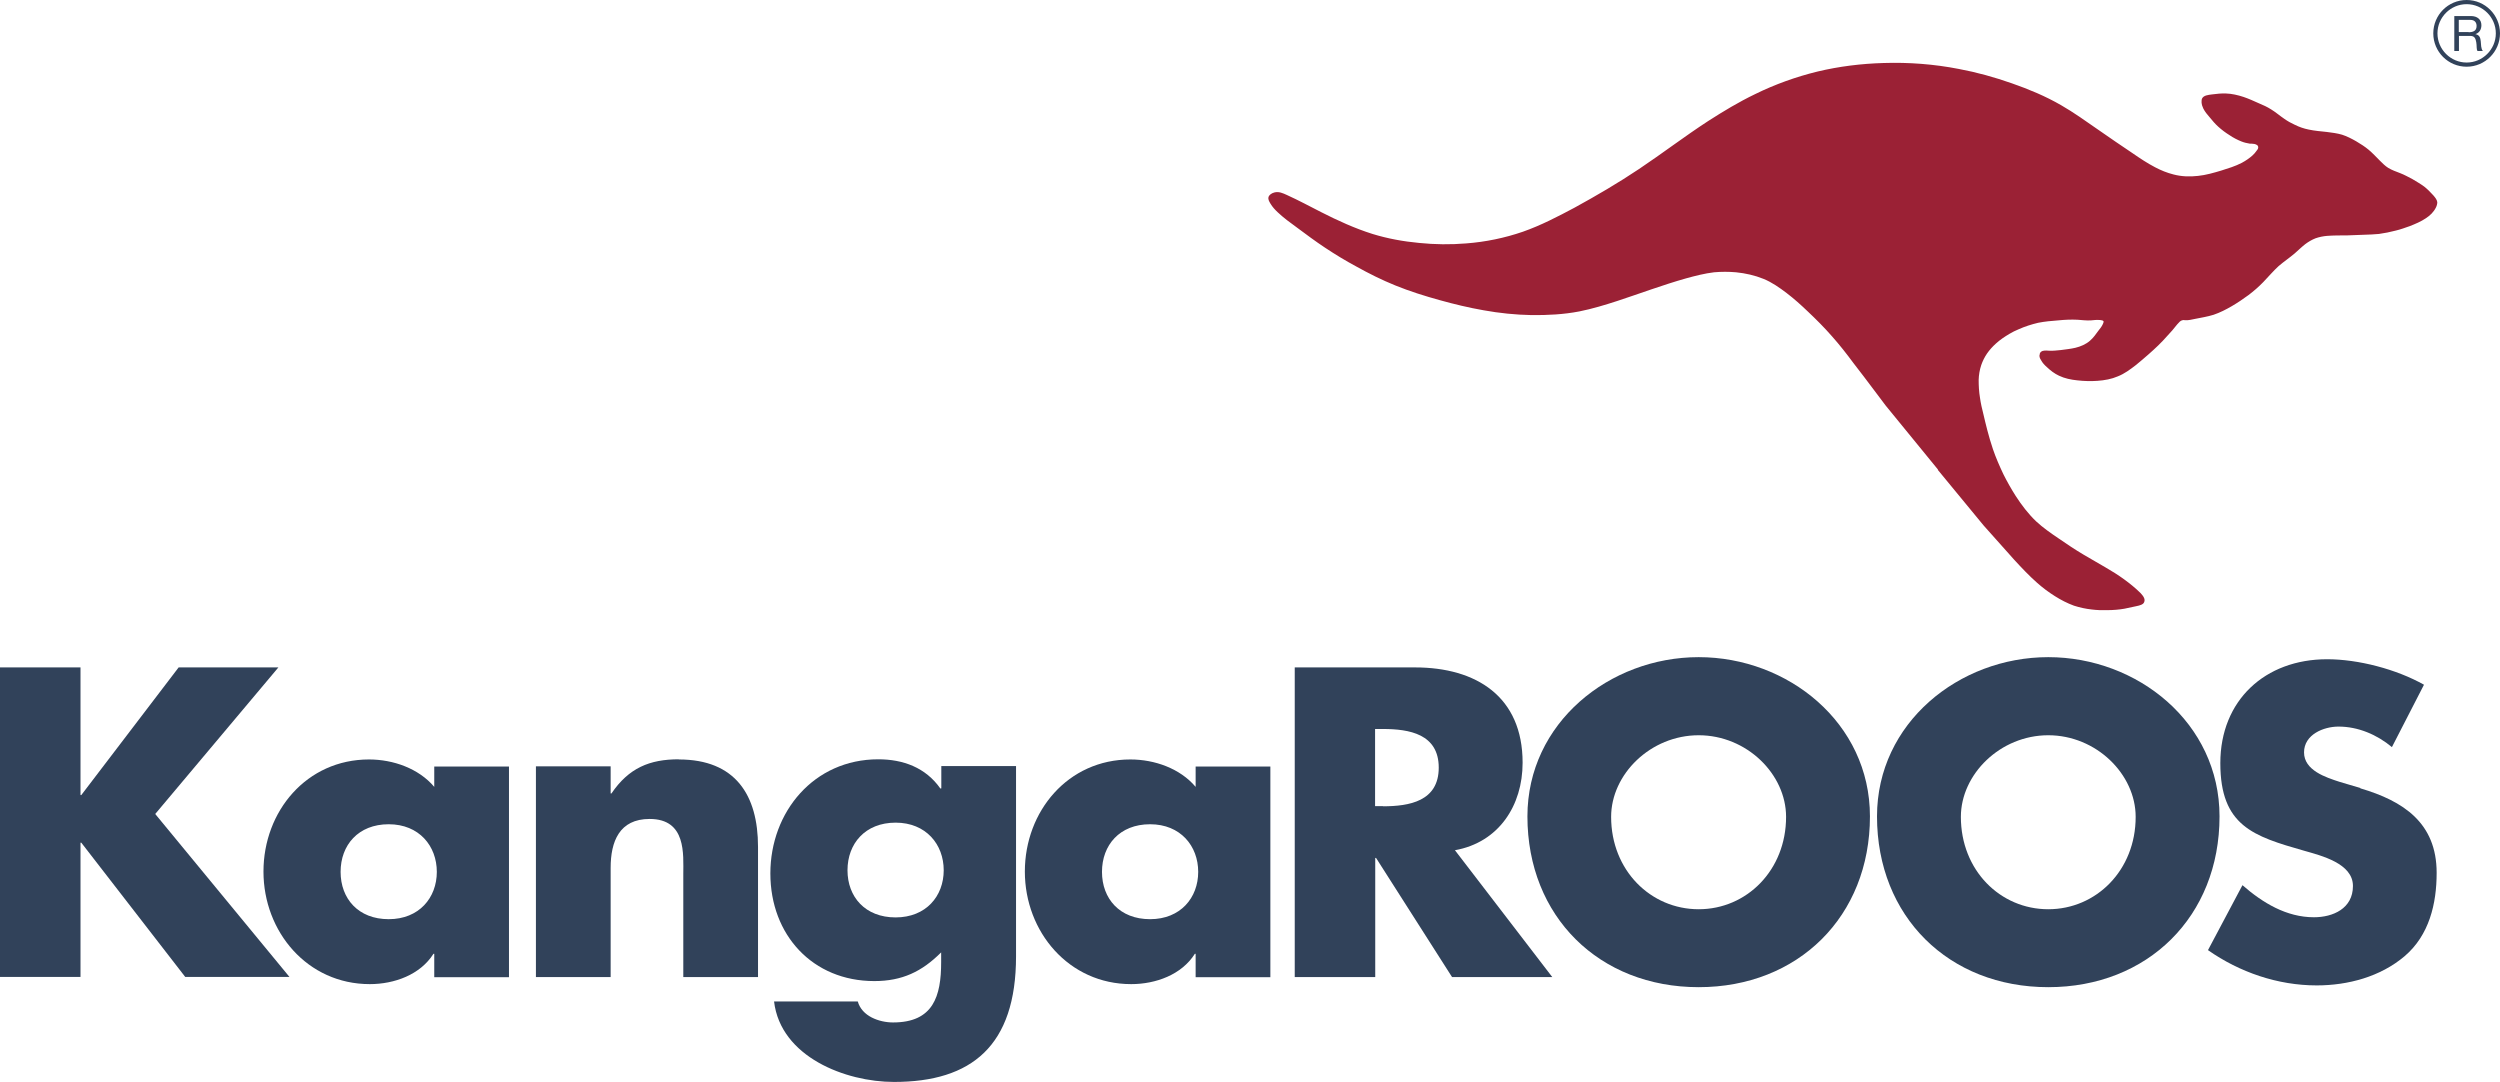 <?xml version="1.0" encoding="UTF-8"?><svg id="a" xmlns="http://www.w3.org/2000/svg" viewBox="0 0 155.9 67.48"><defs><style>.b{fill:#31425a;}.c{fill:#9b2135;}</style></defs><g><polygon class="b" points="17.36 41.62 11.14 41.62 5.07 49.58 5.02 49.58 5.02 41.62 0 41.62 0 60.92 5.02 60.92 5.02 52.55 5.07 52.55 11.55 60.92 18.05 60.92 9.68 50.76 17.36 41.62"/><path class="b" d="M27.08,49.07c-.97-1.15-2.56-1.71-4.07-1.71-3.89,0-6.58,3.23-6.58,6.99s2.74,7.02,6.63,7.02c1.54,0,3.15-.59,3.97-1.89h.05v1.46h4.66v-13.14h-4.66v1.28Zm-2.84,8.25c-1.9,0-3-1.28-3-2.95s1.1-2.97,3-2.97,3,1.36,3,2.97-1.1,2.95-3,2.95Z"/><path class="b" d="M42.33,47.35c-1.82,0-3.12,.54-4.2,2.13h-.05v-1.69h-4.66v13.14h4.66v-6.81c0-1.64,.54-3.05,2.43-3.05,2.3,0,2.1,2.2,2.1,3.46v6.4h4.66v-8.12c0-3.23-1.41-5.45-4.94-5.45Z"/><path class="b" d="M58.69,49.17h-.05c-.92-1.31-2.33-1.82-3.87-1.82-4.02,0-6.73,3.28-6.73,7.12s2.64,6.71,6.48,6.71c1.74,0,2.97-.59,4.17-1.79v.61c0,2.13-.49,3.76-3,3.76-.44,0-.92-.1-1.33-.31-.41-.21-.74-.54-.87-1h-5.22c.41,3.46,4.46,5.02,7.48,5.02,4.84,0,7.61-2.25,7.61-7.84v-11.86h-4.66v1.38Zm-2.84,8.04c-1.9,0-3-1.28-3-2.94s1.1-2.97,3-2.97,3,1.36,3,2.97-1.1,2.94-3,2.94Z"/><path class="b" d="M74.56,49.07c-.97-1.15-2.56-1.71-4.07-1.71-3.89,0-6.58,3.23-6.58,6.99s2.74,7.02,6.63,7.02c1.54,0,3.15-.59,3.97-1.89h.05v1.46h4.66v-13.14h-4.66v1.28Zm-2.84,8.25c-1.9,0-3-1.28-3-2.95s1.1-2.97,3-2.97,3,1.36,3,2.97-1.1,2.95-3,2.95Z"/><path class="b" d="M94.95,47.56c0-4.12-2.89-5.94-6.71-5.94h-7.5v19.31h5.02v-7.43h.05l4.74,7.43h6.25l-6.07-7.91c2.74-.49,4.22-2.79,4.22-5.45Zm-8.71,2.71h-.49v-4.81h.49c1.64,0,3.48,.31,3.48,2.41s-1.84,2.41-3.48,2.41Z"/><path class="b" d="M105.93,40.98c-5.56,0-10.68,4.1-10.68,9.93,0,6.25,4.48,10.65,10.68,10.65s10.68-4.41,10.68-10.65c0-5.84-5.12-9.93-10.68-9.93Zm0,15.72c-3,0-5.46-2.43-5.46-5.76,0-2.66,2.46-5.09,5.46-5.09s5.45,2.43,5.45,5.09c0,3.33-2.46,5.76-5.45,5.76Z"/><path class="b" d="M127.73,40.98c-5.56,0-10.68,4.1-10.68,9.93,0,6.25,4.48,10.65,10.68,10.65s10.68-4.41,10.68-10.65c0-5.84-5.12-9.93-10.68-9.93Zm0,15.72c-3,0-5.45-2.43-5.45-5.76,0-2.66,2.46-5.09,5.45-5.09s5.45,2.43,5.45,5.09c0,3.33-2.46,5.76-5.45,5.76Z"/><path class="b" d="M147.19,49.14l-1.28-.38c-.87-.28-2.23-.72-2.23-1.84s1.23-1.61,2.15-1.61c1.23,0,2.41,.51,3.33,1.28l2-3.89c-1.72-.97-4.1-1.59-6.04-1.59-3.87,0-6.66,2.56-6.66,6.48s2.07,4.56,5.22,5.46c1.08,.31,3.05,.79,3.05,2.2s-1.25,1.95-2.43,1.95c-1.72,0-3.2-.9-4.46-2l-2.15,4.05c1.97,1.38,4.35,2.2,6.78,2.2,1.95,0,3.97-.54,5.48-1.82,1.54-1.31,2-3.28,2-5.2,0-3.12-2.08-4.48-4.76-5.27Z"/><path class="b" d="M153.82,0c-1.15,0-2.08,.93-2.08,2.08s.93,2.08,2.08,2.08,2.08-.94,2.08-2.08-.93-2.08-2.08-2.08Zm0,3.9c-1,0-1.82-.82-1.82-1.82s.82-1.82,1.82-1.82,1.82,.82,1.82,1.82-.82,1.82-1.82,1.82Z"/><path class="b" d="M154.36,2.13h0c.26-.08,.38-.3,.38-.56,0-.35-.25-.57-.66-.57h-1.03V3.18h.29v-.94h.71c.28,0,.33,.18,.37,.4,.04,.21,0,.45,.08,.54h.33c-.12-.15-.11-.39-.13-.6-.02-.21-.07-.4-.33-.45Zm-.42-.13h-.61v-.76h.72c.27,0,.39,.16,.39,.38,0,.32-.23,.39-.51,.39Z"/></g><path class="c" d="M120.85,29.28l-3.26-3.99c-.24-.31-.46-.62-.7-.93-.44-.58-.86-1.15-1.31-1.72-.42-.57-.86-1.13-1.33-1.66-.48-.55-1-1.07-1.53-1.57-.42-.4-.84-.78-1.3-1.13-.46-.35-.93-.68-1.45-.89-.54-.22-1.12-.35-1.71-.41-.46-.04-.91-.04-1.37,0-.58,.07-1.17,.22-1.75,.38-1.45,.41-2.86,.94-4.29,1.41-.77,.25-1.56,.49-2.36,.65-.98,.19-1.99,.24-2.98,.23-1.01-.02-2-.12-2.99-.3-.92-.16-1.83-.38-2.73-.63-.94-.26-1.87-.55-2.78-.92-.84-.34-1.64-.74-2.43-1.18-.67-.36-1.33-.76-1.96-1.18-.59-.39-1.15-.81-1.73-1.24-.43-.31-.85-.62-1.21-.96-.17-.16-.33-.33-.46-.55-.08-.13-.15-.27-.12-.39,.04-.15,.21-.26,.38-.3,.27-.07,.53,.05,.77,.16,.75,.34,1.43,.71,2.14,1.07,1.02,.52,2.09,1.01,3.2,1.36,.94,.29,1.93,.47,2.91,.56,.97,.1,1.96,.11,2.93,.03,1.2-.09,2.41-.34,3.54-.73,1.11-.39,2.17-.94,3.22-1.5,1.37-.75,2.72-1.54,4.02-2.41,1.45-.97,2.85-2.04,4.31-2.99,.95-.61,1.91-1.19,2.93-1.68,1.24-.61,2.55-1.08,3.9-1.41,1.34-.32,2.72-.49,4.11-.53,1.58-.05,3.15,.07,4.69,.37,1.13,.21,2.24,.52,3.32,.9,1.06,.37,2.09,.8,3.06,1.36,.8,.46,1.55,1,2.3,1.52,.73,.51,1.45,1,2.18,1.49,.45,.31,.9,.61,1.38,.86,.36,.19,.75,.35,1.15,.45,.49,.13,1.02,.15,1.53,.09,.49-.05,.97-.19,1.44-.33,.44-.14,.88-.27,1.3-.49,.24-.13,.46-.28,.65-.45,.1-.09,.19-.19,.27-.31,.06-.07,.11-.15,.09-.23,0-.04-.04-.1-.08-.12-.05-.03-.1-.05-.15-.06-.1-.02-.2-.02-.29-.02-.18-.03-.36-.07-.53-.14-.25-.1-.5-.23-.72-.38-.26-.16-.5-.34-.72-.54-.19-.17-.36-.37-.53-.58-.15-.17-.3-.35-.4-.55-.06-.12-.1-.25-.11-.39,0-.09,0-.18,.04-.25,.1-.18,.37-.21,.6-.24,.32-.04,.59-.07,.87-.06,.37,.01,.76,.1,1.12,.22,.32,.11,.63,.25,.94,.39,.27,.11,.53,.23,.78,.39,.28,.17,.54,.4,.81,.58,.21,.15,.43,.27,.65,.37,.28,.14,.57,.24,.87,.3,.37,.08,.76,.11,1.13,.15,.32,.04,.64,.08,.95,.17,.31,.1,.6,.25,.88,.41,.27,.16,.54,.33,.78,.53,.25,.21,.47,.45,.71,.69,.16,.16,.32,.32,.51,.44,.23,.14,.49,.23,.75,.33,.26,.1,.51,.24,.76,.37,.25,.15,.51,.3,.74,.47,.2,.16,.38,.34,.56,.54,.12,.14,.23,.27,.25,.43,0,.1-.03,.23-.09,.34-.14,.28-.36,.49-.62,.66-.31,.21-.65,.35-1,.49-.29,.1-.58,.21-.88,.28-.34,.09-.69,.16-1.05,.21-.3,.03-.61,.04-.92,.05-.35,.01-.71,.03-1.06,.04-.42,0-.83,0-1.25,.03-.24,.02-.49,.07-.72,.15-.23,.09-.45,.22-.65,.37-.23,.18-.44,.39-.66,.58-.32,.27-.66,.5-.99,.78-.34,.31-.64,.67-.96,1-.28,.29-.59,.56-.92,.81-.34,.25-.68,.48-1.04,.69-.36,.21-.75,.41-1.14,.54-.38,.12-.78,.18-1.17,.26-.19,.04-.39,.09-.59,.08-.06,0-.12-.02-.18,0-.13,.02-.22,.14-.33,.26-.21,.27-.4,.49-.62,.72-.17,.2-.37,.4-.56,.59-.2,.19-.4,.38-.61,.56-.26,.23-.52,.45-.79,.67-.35,.27-.71,.54-1.12,.7-.39,.17-.83,.25-1.27,.28-.41,.03-.83,.02-1.26-.03-.39-.04-.79-.12-1.14-.29-.28-.13-.53-.32-.75-.53-.15-.13-.28-.27-.37-.44-.08-.12-.13-.25-.08-.37,0-.07,.04-.12,.08-.15,.12-.1,.3-.08,.48-.07,.27,.02,.51-.02,.76-.04,.29-.04,.6-.07,.9-.14,.33-.08,.66-.22,.91-.44,.21-.18,.38-.42,.53-.63,.1-.13,.2-.24,.28-.42,.02-.05,.05-.12,.04-.16-.02-.05-.11-.07-.19-.08-.24-.02-.41,0-.59,.02-.27,.02-.56-.02-.85-.04-.4-.02-.8,0-1.2,.04-.42,.03-.84,.07-1.25,.15-.42,.1-.83,.23-1.23,.41-.19,.08-.38,.17-.56,.28-.3,.18-.59,.37-.85,.61-.21,.19-.39,.39-.55,.62-.15,.22-.27,.46-.36,.72-.1,.3-.15,.61-.16,.92,0,.37,.02,.74,.08,1.1,.05,.36,.13,.71,.22,1.06,.08,.33,.15,.65,.24,.98,.1,.39,.22,.79,.35,1.18,.18,.53,.41,1.05,.65,1.56,.23,.46,.49,.92,.77,1.36,.37,.57,.78,1.11,1.27,1.58,.43,.4,.92,.74,1.41,1.07,.52,.36,1.03,.7,1.57,1.02,.45,.27,.91,.52,1.36,.79,.4,.23,.78,.47,1.14,.73,.37,.27,.73,.56,1.05,.88,.07,.09,.16,.17,.21,.3,.03,.07,.04,.17,0,.25-.05,.15-.28,.21-.48,.25-.28,.06-.5,.11-.75,.16-.34,.06-.71,.09-1.08,.09-.31,.01-.63,0-.95-.04-.37-.04-.75-.12-1.12-.24-.41-.15-.8-.35-1.18-.59-.4-.25-.77-.53-1.11-.83-.51-.45-.98-.95-1.44-1.45-.64-.71-1.27-1.42-1.9-2.13l-2.85-3.46Z"/></svg>